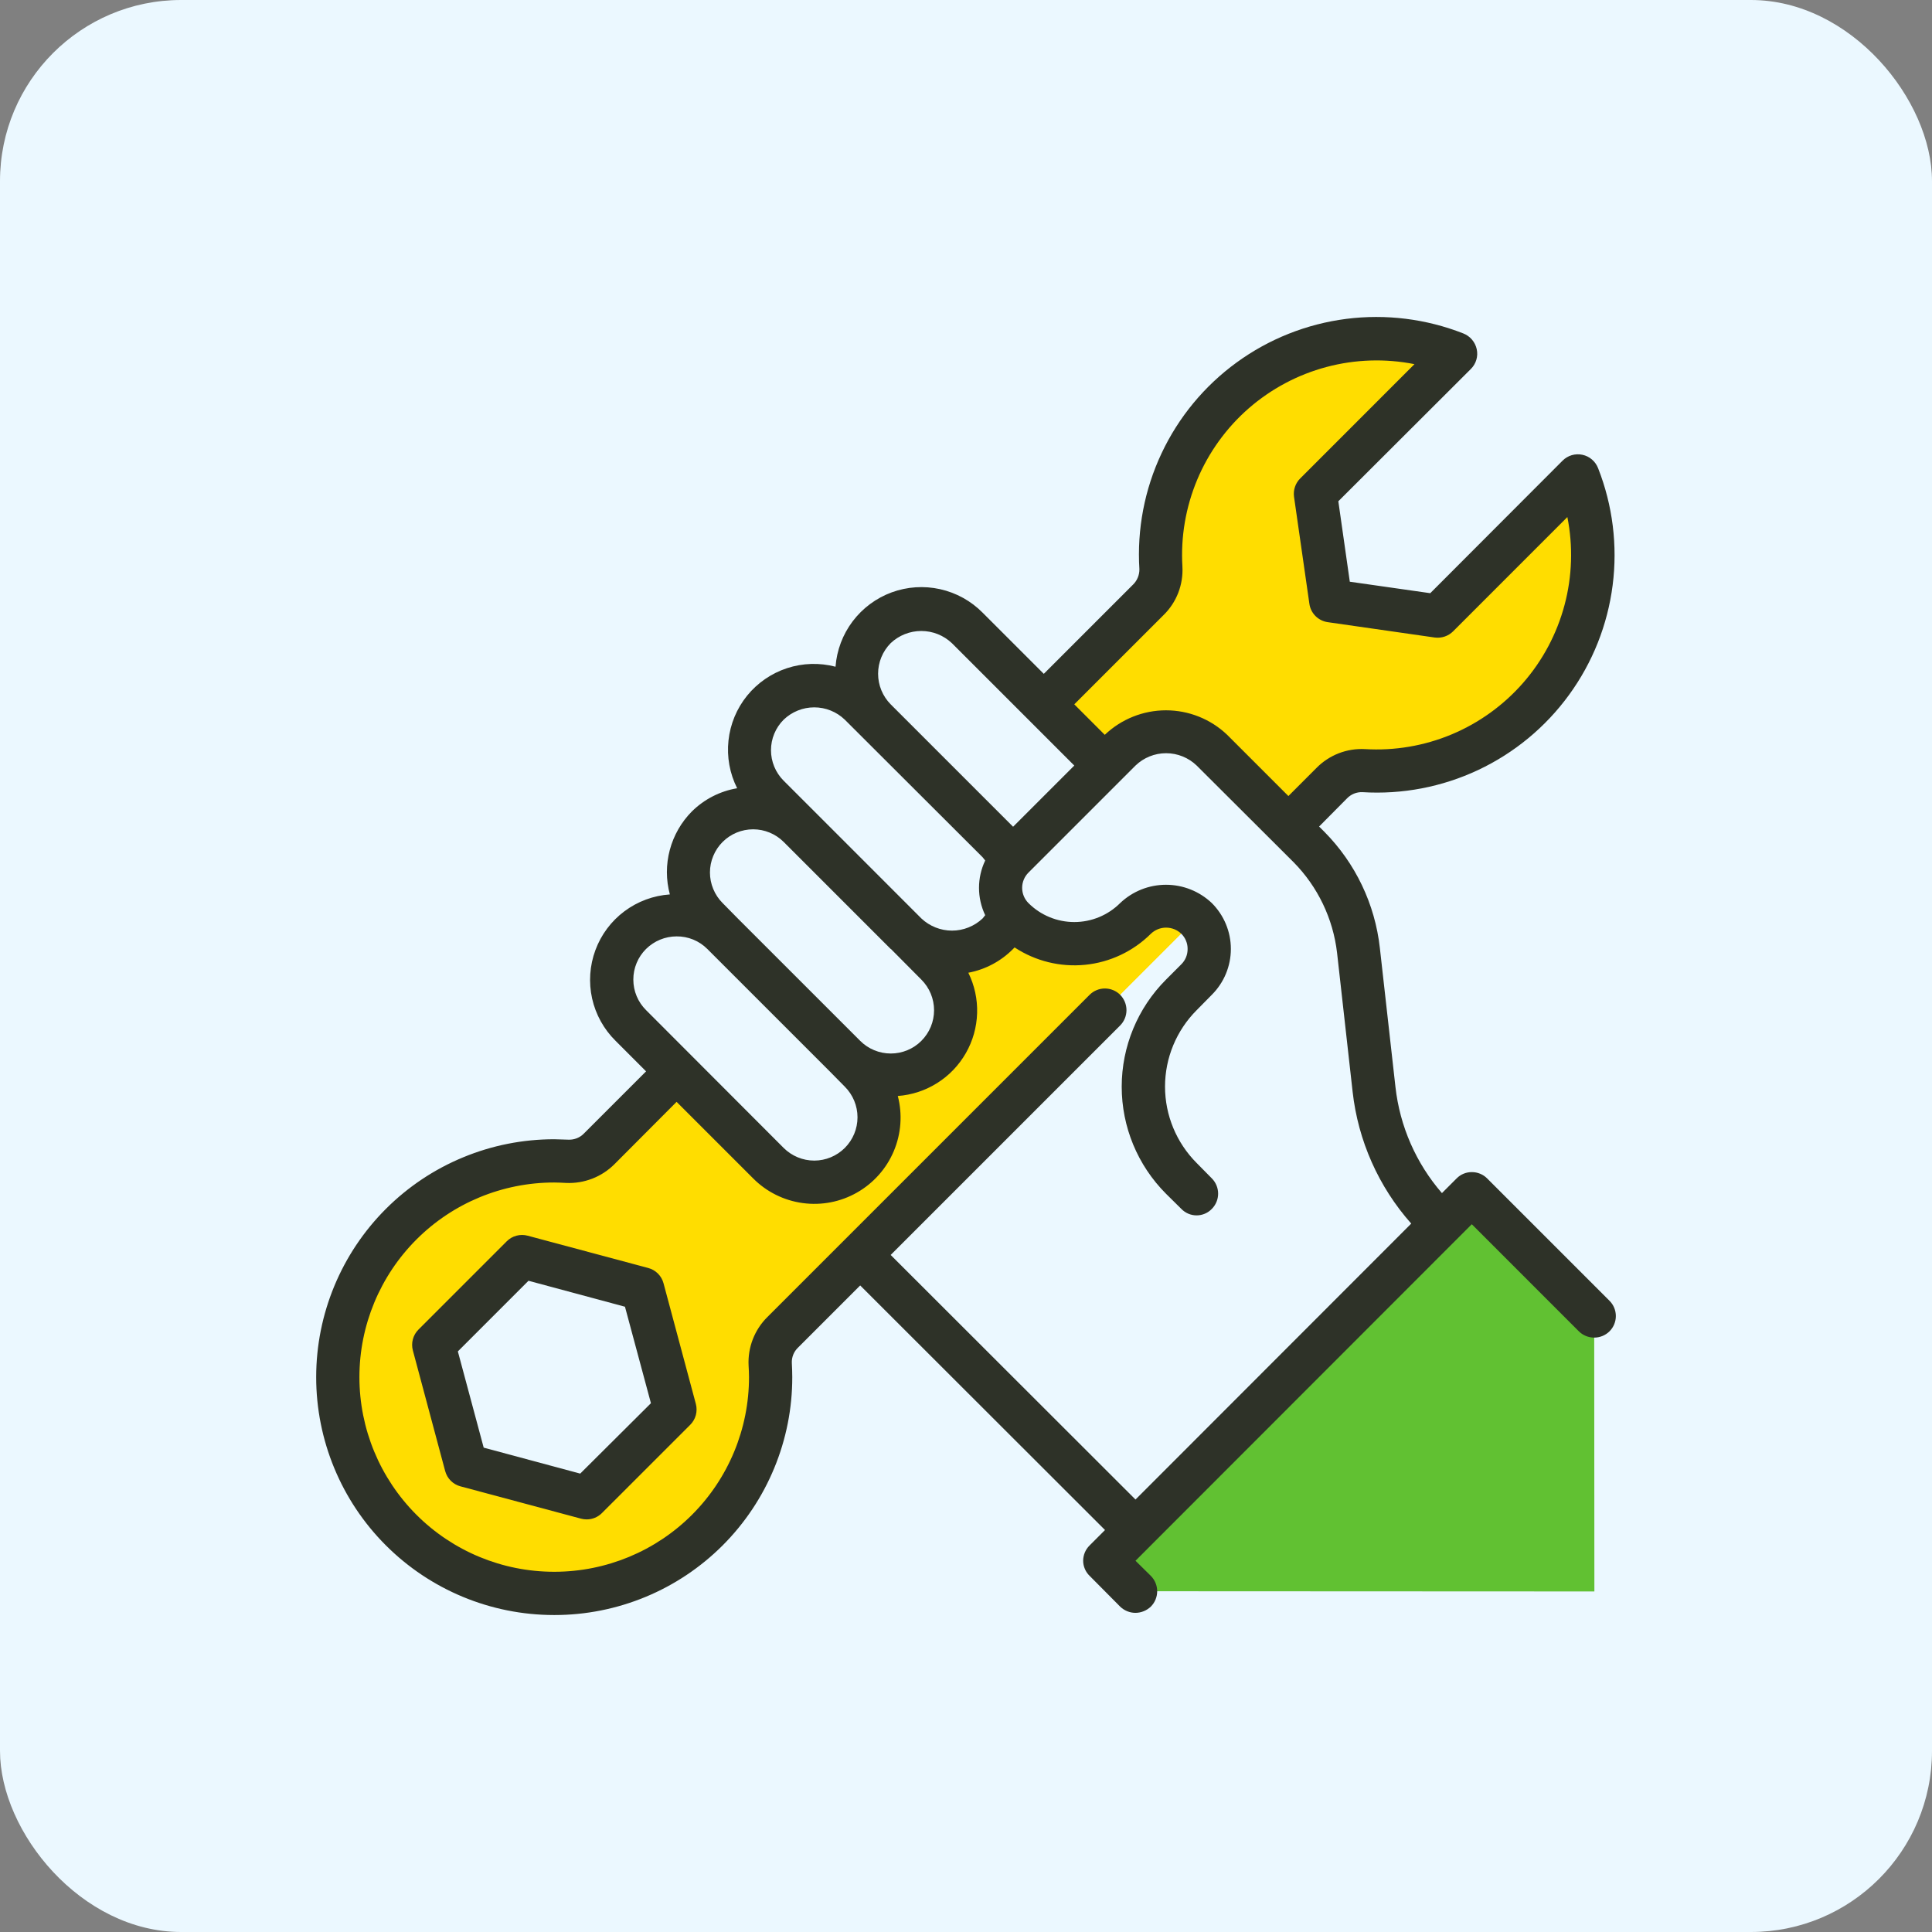 <?xml version="1.0" encoding="UTF-8"?> <svg xmlns="http://www.w3.org/2000/svg" width="64" height="64" viewBox="0 0 64 64" fill="none"><rect x="0" y="0" width="64" height="64" fill="#808080" stroke="none"/><rect width="64" height="64" rx="6" fill="#EBF8FF"></rect><path d="M52.27 15.768L47.63 20.409L44.083 19.903L43.577 16.357L48.217 11.716C47.098 11.276 45.886 11.125 44.693 11.277C43.499 11.43 42.364 11.88 41.391 12.587C40.419 13.294 39.64 14.236 39.127 15.324C38.614 16.412 38.384 17.611 38.458 18.812C38.466 19.007 38.434 19.202 38.362 19.384C38.29 19.565 38.18 19.73 38.04 19.866L34.575 23.331L22.416 35.49L19.852 38.054C19.715 38.194 19.549 38.303 19.367 38.375C19.184 38.447 18.988 38.479 18.792 38.47C18.649 38.461 18.506 38.458 18.362 38.458C16.945 38.458 15.56 38.878 14.382 39.665C13.204 40.452 12.286 41.571 11.744 42.88C11.201 44.189 11.059 45.63 11.336 47.019C11.612 48.409 12.295 49.685 13.296 50.687C14.299 51.689 15.575 52.372 16.965 52.648C18.354 52.925 19.795 52.783 21.104 52.24C22.413 51.698 23.532 50.78 24.319 49.602C25.106 48.424 25.526 47.039 25.526 45.622C25.526 45.478 25.526 45.335 25.514 45.192C25.505 44.996 25.537 44.8 25.609 44.617C25.681 44.435 25.79 44.269 25.93 44.132L28.494 41.568L36.601 33.463L39.64 30.424C39.507 30.291 39.349 30.185 39.175 30.113C39.002 30.041 38.815 30.004 38.627 30.004C38.439 30.004 38.252 30.041 38.078 30.113C37.905 30.185 37.747 30.291 37.614 30.424C37.347 30.69 37.032 30.901 36.684 31.045C36.336 31.189 35.964 31.263 35.587 31.263C35.211 31.263 34.838 31.189 34.49 31.045C34.143 30.901 33.827 30.69 33.561 30.424C33.428 30.291 33.322 30.133 33.25 29.959C33.178 29.785 33.141 29.599 33.141 29.41C33.141 29.222 33.178 29.036 33.25 28.862C33.322 28.688 33.428 28.53 33.561 28.397L37.107 24.851C37.307 24.651 37.544 24.493 37.804 24.385C38.065 24.277 38.345 24.221 38.627 24.221C38.909 24.221 39.189 24.277 39.45 24.385C39.71 24.493 39.947 24.651 40.147 24.851L41.898 26.6L41.67 26.37L42.682 27.382L44.115 25.945C44.251 25.805 44.416 25.695 44.597 25.623C44.779 25.551 44.974 25.518 45.169 25.527C46.37 25.602 47.571 25.372 48.659 24.86C49.748 24.347 50.69 23.569 51.398 22.596C52.105 21.623 52.556 20.487 52.709 19.293C52.861 18.1 52.71 16.887 52.27 15.768ZM19.433 49.616L15.439 48.545L14.368 44.552L17.293 41.627L21.289 42.697L22.359 46.693L19.433 49.616Z" fill="#FFDD00"></path><path d="M37.613 52.712L36.6 51.699L48.758 39.542L52.81 43.594L52.816 52.719L37.613 52.712Z" fill="#61C132"></path><path d="M33.054 27.887L28.495 23.328C27.656 22.488 26.295 22.488 25.456 23.328C24.616 24.167 24.616 25.528 25.456 26.367L30.015 30.927C30.854 31.766 32.215 31.766 33.054 30.927C33.894 30.087 33.894 28.726 33.054 27.887Z" fill="#EBF8FF"></path><path d="M36.599 25.354L32.04 20.795C31.201 19.956 29.84 19.956 29.001 20.795C28.162 21.634 28.162 22.995 29.001 23.835L33.56 28.394C34.399 29.233 35.76 29.233 36.599 28.394C37.439 27.554 37.439 26.194 36.599 25.354Z" fill="#EBF8FF"></path><path d="M22.358 46.691L19.432 49.616L15.439 48.545L13.296 50.688C14.298 51.69 15.575 52.373 16.965 52.649C18.354 52.926 19.795 52.784 21.104 52.242C22.414 51.699 23.533 50.781 24.32 49.602C25.107 48.423 25.527 47.038 25.526 45.621C25.526 45.478 25.526 45.334 25.514 45.191C25.505 44.995 25.537 44.799 25.609 44.617C25.681 44.434 25.79 44.268 25.93 44.131L28.494 41.567L36.6 33.463L39.64 30.424C39.507 30.291 39.349 30.185 39.175 30.113C39.001 30.041 38.814 30.004 38.626 30.004C38.438 30.004 38.252 30.041 38.078 30.113C37.904 30.185 37.746 30.291 37.613 30.424C37.347 30.69 37.031 30.901 36.683 31.045C36.336 31.189 35.963 31.263 35.587 31.263C35.21 31.263 34.837 31.189 34.49 31.045C34.142 30.901 33.826 30.69 33.56 30.424L21.288 42.696L22.358 46.691ZM52.269 15.768L47.629 20.409L44.083 19.903L39.546 24.439C39.769 24.541 39.971 24.681 40.146 24.852L41.898 26.602L41.669 26.371L42.681 27.383L44.114 25.946C44.251 25.806 44.415 25.697 44.597 25.625C44.779 25.552 44.974 25.52 45.169 25.529C46.37 25.603 47.57 25.374 48.659 24.861C49.748 24.349 50.69 23.57 51.398 22.597C52.106 21.623 52.557 20.488 52.709 19.294C52.861 18.1 52.71 16.887 52.269 15.768Z" fill="#FFDD00"></path><path d="M31.028 31.939L26.469 27.38C25.63 26.54 24.269 26.54 23.43 27.38C22.59 28.219 22.59 29.58 23.43 30.419L27.989 34.978C28.828 35.818 30.189 35.818 31.028 34.978C31.867 34.139 31.867 32.778 31.028 31.939Z" fill="#EBF8FF"></path><path d="M28.496 35.485L23.937 30.926C23.097 30.087 21.737 30.087 20.897 30.926C20.058 31.765 20.058 33.126 20.897 33.965L25.456 38.525C26.296 39.364 27.657 39.364 28.496 38.525C29.335 37.685 29.335 36.325 28.496 35.485Z" fill="#EBF8FF"></path><path d="M47.594 40.39C46.428 39.236 45.694 37.715 45.517 36.084L45.001 31.485C44.857 30.191 44.279 28.983 43.361 28.06L42.681 27.382L41.898 26.6L42.173 26.878L40.147 24.851C39.947 24.651 39.71 24.493 39.449 24.385C39.189 24.277 38.909 24.221 38.627 24.221C38.345 24.221 38.065 24.277 37.804 24.385C37.544 24.493 37.307 24.651 37.107 24.851L33.561 28.397C33.428 28.53 33.322 28.688 33.25 28.862C33.178 29.036 33.141 29.222 33.141 29.41C33.141 29.599 33.178 29.785 33.25 29.959C33.322 30.133 33.428 30.291 33.561 30.424C33.827 30.69 34.143 30.901 34.49 31.045C34.838 31.189 35.211 31.263 35.587 31.263C35.964 31.263 36.336 31.189 36.684 31.045C37.032 30.901 37.347 30.69 37.614 30.424C37.747 30.291 37.905 30.185 38.078 30.113C38.252 30.041 38.439 30.004 38.627 30.004C38.815 30.004 39.002 30.041 39.175 30.113C39.349 30.185 39.507 30.291 39.64 30.424L36.6 33.463L28.495 41.568L37.614 50.687L47.75 40.55L47.594 40.39Z" fill="#EBF8FF"></path><path d="M21.98 42.51C21.948 42.389 21.884 42.278 21.795 42.189C21.706 42.1 21.595 42.036 21.474 42.004L17.479 40.934C17.357 40.901 17.229 40.901 17.108 40.934C16.986 40.966 16.875 41.03 16.787 41.119L13.862 44.044C13.773 44.133 13.709 44.244 13.677 44.365C13.644 44.486 13.644 44.614 13.677 44.736L14.747 48.731C14.78 48.852 14.843 48.963 14.932 49.052C15.021 49.141 15.132 49.205 15.253 49.237L19.249 50.308C19.309 50.324 19.371 50.332 19.434 50.332C19.624 50.332 19.806 50.257 19.94 50.122L22.865 47.198C22.954 47.109 23.018 46.998 23.051 46.877C23.083 46.755 23.083 46.627 23.051 46.506L21.98 42.51ZM19.22 48.815L16.023 47.955L15.167 44.767L17.507 42.427L20.703 43.287L21.563 46.483L19.22 48.815Z" fill="#2E3228"></path><path d="M53.318 43.091L49.263 39.036C49.197 38.969 49.117 38.916 49.03 38.881C48.943 38.845 48.849 38.827 48.755 38.828C48.661 38.827 48.569 38.845 48.483 38.881C48.397 38.916 48.319 38.969 48.253 39.036L47.766 39.523C46.908 38.534 46.371 37.307 46.226 36.005L45.71 31.406C45.549 29.95 44.9 28.592 43.869 27.552L43.697 27.38L44.621 26.448C44.686 26.38 44.766 26.326 44.853 26.29C44.941 26.254 45.035 26.238 45.13 26.241C46.45 26.323 47.77 26.07 48.967 25.507C50.164 24.943 51.2 24.087 51.978 23.017C52.757 21.947 53.253 20.699 53.421 19.386C53.589 18.074 53.423 16.74 52.939 15.509C52.896 15.398 52.826 15.299 52.735 15.221C52.645 15.143 52.536 15.09 52.419 15.065C52.302 15.04 52.181 15.045 52.067 15.078C51.952 15.112 51.848 15.174 51.764 15.258L47.379 19.65L44.714 19.27L44.334 16.605L48.726 12.221C48.81 12.137 48.872 12.033 48.906 11.919C48.94 11.806 48.944 11.685 48.919 11.569C48.894 11.452 48.84 11.343 48.763 11.252C48.685 11.16 48.587 11.09 48.475 11.046C47.244 10.562 45.911 10.396 44.598 10.563C43.286 10.731 42.037 11.227 40.967 12.006C39.897 12.784 39.041 13.82 38.478 15.017C37.914 16.214 37.662 17.534 37.744 18.855C37.745 18.949 37.728 19.043 37.692 19.13C37.656 19.218 37.603 19.297 37.536 19.363L34.577 22.322L32.55 20.295C32.165 19.906 31.676 19.636 31.142 19.517C30.608 19.398 30.051 19.435 29.538 19.623C29.024 19.812 28.576 20.145 28.246 20.581C27.916 21.018 27.719 21.54 27.678 22.086C27.149 21.947 26.591 21.964 26.072 22.134C25.552 22.305 25.093 22.621 24.748 23.046C24.404 23.471 24.19 23.987 24.132 24.53C24.073 25.074 24.173 25.623 24.419 26.112C23.852 26.207 23.33 26.475 22.921 26.878C22.569 27.233 22.316 27.673 22.188 28.156C22.059 28.639 22.06 29.147 22.19 29.629C21.645 29.666 21.123 29.86 20.685 30.187C20.247 30.514 19.913 30.961 19.724 31.473C19.534 31.985 19.496 32.542 19.614 33.075C19.733 33.608 20.003 34.096 20.392 34.479L21.402 35.49L19.346 37.546C19.28 37.615 19.2 37.669 19.111 37.705C19.022 37.74 18.926 37.757 18.831 37.753C18.673 37.746 18.523 37.746 18.358 37.739C17.323 37.739 16.298 37.942 15.342 38.338C14.385 38.733 13.516 39.313 12.784 40.045C11.306 41.522 10.475 43.526 10.474 45.616C10.473 47.706 11.302 49.711 12.779 51.189C14.256 52.668 16.261 53.499 18.351 53.5H18.372C19.406 53.5 20.431 53.295 21.386 52.899C22.342 52.503 23.21 51.922 23.941 51.191C24.672 50.459 25.252 49.59 25.647 48.634C26.043 47.678 26.246 46.654 26.245 45.62C26.245 45.462 26.238 45.304 26.231 45.154C26.226 45.058 26.242 44.962 26.278 44.873C26.314 44.784 26.369 44.704 26.439 44.638L28.495 42.582L36.605 50.684L36.096 51.193C36.028 51.26 35.974 51.339 35.937 51.426C35.901 51.513 35.881 51.607 35.881 51.702C35.881 51.796 35.901 51.888 35.938 51.974C35.974 52.06 36.028 52.138 36.096 52.203L37.106 53.221C37.242 53.353 37.425 53.428 37.615 53.428C37.804 53.426 37.986 53.352 38.123 53.221C38.258 53.085 38.333 52.903 38.333 52.712C38.333 52.521 38.258 52.339 38.123 52.203L37.615 51.702L48.755 40.554L52.301 44.101C52.436 44.235 52.619 44.31 52.81 44.31C53 44.31 53.183 44.235 53.318 44.101C53.452 43.967 53.527 43.785 53.527 43.596C53.527 43.406 53.452 43.225 53.318 43.091ZM38.546 20.373C38.758 20.166 38.923 19.915 39.031 19.638C39.138 19.361 39.185 19.065 39.169 18.769C39.11 17.785 39.278 16.802 39.658 15.893C40.039 14.984 40.623 14.175 41.365 13.527C42.108 12.88 42.989 12.411 43.941 12.157C44.893 11.903 45.89 11.871 46.856 12.063L43.074 15.846C42.994 15.924 42.934 16.02 42.898 16.126C42.862 16.231 42.851 16.344 42.866 16.455L43.375 20.001C43.396 20.155 43.468 20.297 43.577 20.407C43.687 20.517 43.83 20.588 43.983 20.61L47.53 21.119C47.64 21.133 47.753 21.122 47.859 21.086C47.964 21.05 48.06 20.99 48.139 20.911L51.921 17.128C52.113 18.094 52.081 19.092 51.827 20.044C51.573 20.995 51.105 21.877 50.457 22.619C49.809 23.361 49 23.945 48.092 24.326C47.183 24.707 46.199 24.874 45.216 24.815C44.919 24.799 44.623 24.847 44.346 24.954C44.07 25.062 43.819 25.227 43.611 25.438L42.68 26.37L40.652 24.342C40.106 23.821 39.38 23.53 38.625 23.53C37.87 23.53 37.144 23.821 36.597 24.342L35.587 23.332L38.546 20.373ZM29.505 21.305C29.779 21.046 30.142 20.902 30.519 20.902C30.896 20.902 31.258 21.046 31.532 21.305L35.587 25.36L33.56 27.387L29.505 23.332C29.238 23.062 29.088 22.698 29.088 22.318C29.088 21.939 29.238 21.575 29.505 21.305ZM25.959 23.841C26.231 23.579 26.595 23.432 26.973 23.432C27.351 23.432 27.714 23.579 27.986 23.841L32.55 28.397L32.636 28.505C32.501 28.788 32.431 29.097 32.431 29.411C32.431 29.724 32.501 30.034 32.636 30.317L32.55 30.425C32.276 30.683 31.913 30.828 31.536 30.828C31.159 30.828 30.796 30.683 30.522 30.425L28.746 28.648L25.959 25.861C25.826 25.729 25.721 25.571 25.649 25.398C25.577 25.224 25.54 25.039 25.54 24.851C25.54 24.663 25.577 24.477 25.649 24.304C25.721 24.131 25.826 23.973 25.959 23.841ZM23.939 27.889C24.207 27.622 24.57 27.472 24.949 27.472C25.327 27.472 25.69 27.622 25.959 27.889L27.735 29.665L29.505 31.435H29.512L30.522 32.452C30.655 32.585 30.761 32.743 30.833 32.917C30.905 33.091 30.942 33.278 30.942 33.466C30.942 33.654 30.905 33.84 30.833 34.014C30.761 34.188 30.655 34.346 30.522 34.479C30.389 34.613 30.231 34.718 30.057 34.79C29.883 34.862 29.697 34.899 29.509 34.899C29.32 34.899 29.134 34.862 28.96 34.79C28.786 34.718 28.628 34.613 28.495 34.479L24.44 30.425L23.939 29.916C23.805 29.783 23.7 29.625 23.628 29.451C23.555 29.277 23.518 29.09 23.518 28.902C23.518 28.714 23.555 28.527 23.628 28.354C23.7 28.18 23.805 28.022 23.939 27.889ZM20.98 32.452C20.979 32.263 21.016 32.075 21.089 31.901C21.161 31.726 21.268 31.568 21.402 31.435C21.672 31.169 22.034 31.02 22.413 31.019C22.601 31.017 22.788 31.053 22.963 31.124C23.138 31.196 23.296 31.301 23.43 31.435L27.485 35.49L27.986 35.998C28.255 36.267 28.406 36.632 28.406 37.012C28.406 37.392 28.255 37.757 27.986 38.026C27.717 38.294 27.353 38.446 26.973 38.446C26.592 38.446 26.228 38.294 25.959 38.026L21.402 33.462C21.269 33.33 21.162 33.173 21.09 32.999C21.017 32.826 20.98 32.64 20.98 32.452ZM37.615 49.674L29.505 41.572L37.106 33.971C37.24 33.836 37.316 33.653 37.316 33.462C37.316 33.272 37.24 33.089 37.106 32.953C36.972 32.82 36.79 32.745 36.601 32.745C36.412 32.745 36.23 32.82 36.096 32.953L25.421 43.628C25.21 43.836 25.046 44.087 24.938 44.364C24.831 44.64 24.783 44.936 24.798 45.233C24.805 45.362 24.812 45.491 24.812 45.62C24.812 47.328 24.134 48.967 22.927 50.176C21.719 51.385 20.081 52.065 18.372 52.067H18.351C16.64 52.066 15.001 51.386 13.792 50.176C12.584 48.966 11.905 47.326 11.906 45.616C11.907 43.906 12.588 42.266 13.797 41.058C15.007 39.849 16.648 39.171 18.358 39.172C18.465 39.172 18.623 39.179 18.752 39.186C19.048 39.2 19.343 39.151 19.62 39.044C19.896 38.937 20.147 38.773 20.357 38.563L22.413 36.5L24.949 39.036C25.391 39.481 25.968 39.768 26.59 39.853C27.212 39.938 27.844 39.816 28.389 39.505C28.935 39.194 29.363 38.713 29.607 38.135C29.852 37.556 29.899 36.914 29.741 36.306C30.205 36.272 30.652 36.125 31.046 35.877C31.439 35.63 31.765 35.289 31.995 34.886C32.226 34.483 32.354 34.029 32.368 33.564C32.383 33.1 32.282 32.639 32.077 32.223C32.64 32.117 33.157 31.843 33.56 31.435C33.581 31.42 33.589 31.399 33.61 31.385C34.3 31.839 35.125 32.042 35.947 31.96C36.769 31.878 37.537 31.515 38.123 30.933C38.259 30.802 38.44 30.729 38.628 30.729C38.817 30.729 38.998 30.802 39.133 30.933C39.2 30.998 39.253 31.077 39.288 31.163C39.324 31.249 39.342 31.341 39.341 31.435C39.342 31.529 39.324 31.623 39.289 31.71C39.253 31.797 39.2 31.877 39.133 31.943L38.625 32.452C37.685 33.393 37.158 34.669 37.158 35.998C37.158 37.328 37.685 38.603 38.625 39.544L39.133 40.046C39.199 40.114 39.277 40.168 39.364 40.205C39.451 40.242 39.544 40.261 39.639 40.261C39.733 40.261 39.826 40.242 39.913 40.205C40 40.168 40.078 40.114 40.144 40.046C40.277 39.912 40.352 39.73 40.352 39.541C40.352 39.352 40.277 39.17 40.144 39.036L39.642 38.527C38.971 37.855 38.593 36.944 38.593 35.995C38.593 35.045 38.971 34.134 39.642 33.462L40.144 32.953C40.343 32.754 40.502 32.517 40.61 32.257C40.718 31.996 40.774 31.717 40.774 31.435C40.774 31.152 40.718 30.873 40.61 30.613C40.502 30.352 40.343 30.115 40.144 29.916C39.734 29.526 39.19 29.309 38.625 29.309C38.059 29.309 37.516 29.526 37.106 29.916C36.703 30.318 36.157 30.544 35.587 30.544C35.018 30.544 34.471 30.318 34.069 29.916C33.935 29.782 33.86 29.6 33.86 29.411C33.86 29.222 33.935 29.04 34.069 28.906L37.615 25.36C37.887 25.098 38.25 24.951 38.628 24.951C39.006 24.951 39.37 25.098 39.642 25.36L42.852 28.562C43.653 29.374 44.16 30.43 44.292 31.564L44.807 36.163C44.988 37.785 45.666 39.312 46.749 40.533L37.615 49.674Z" fill="#2E3228"></path></svg> 